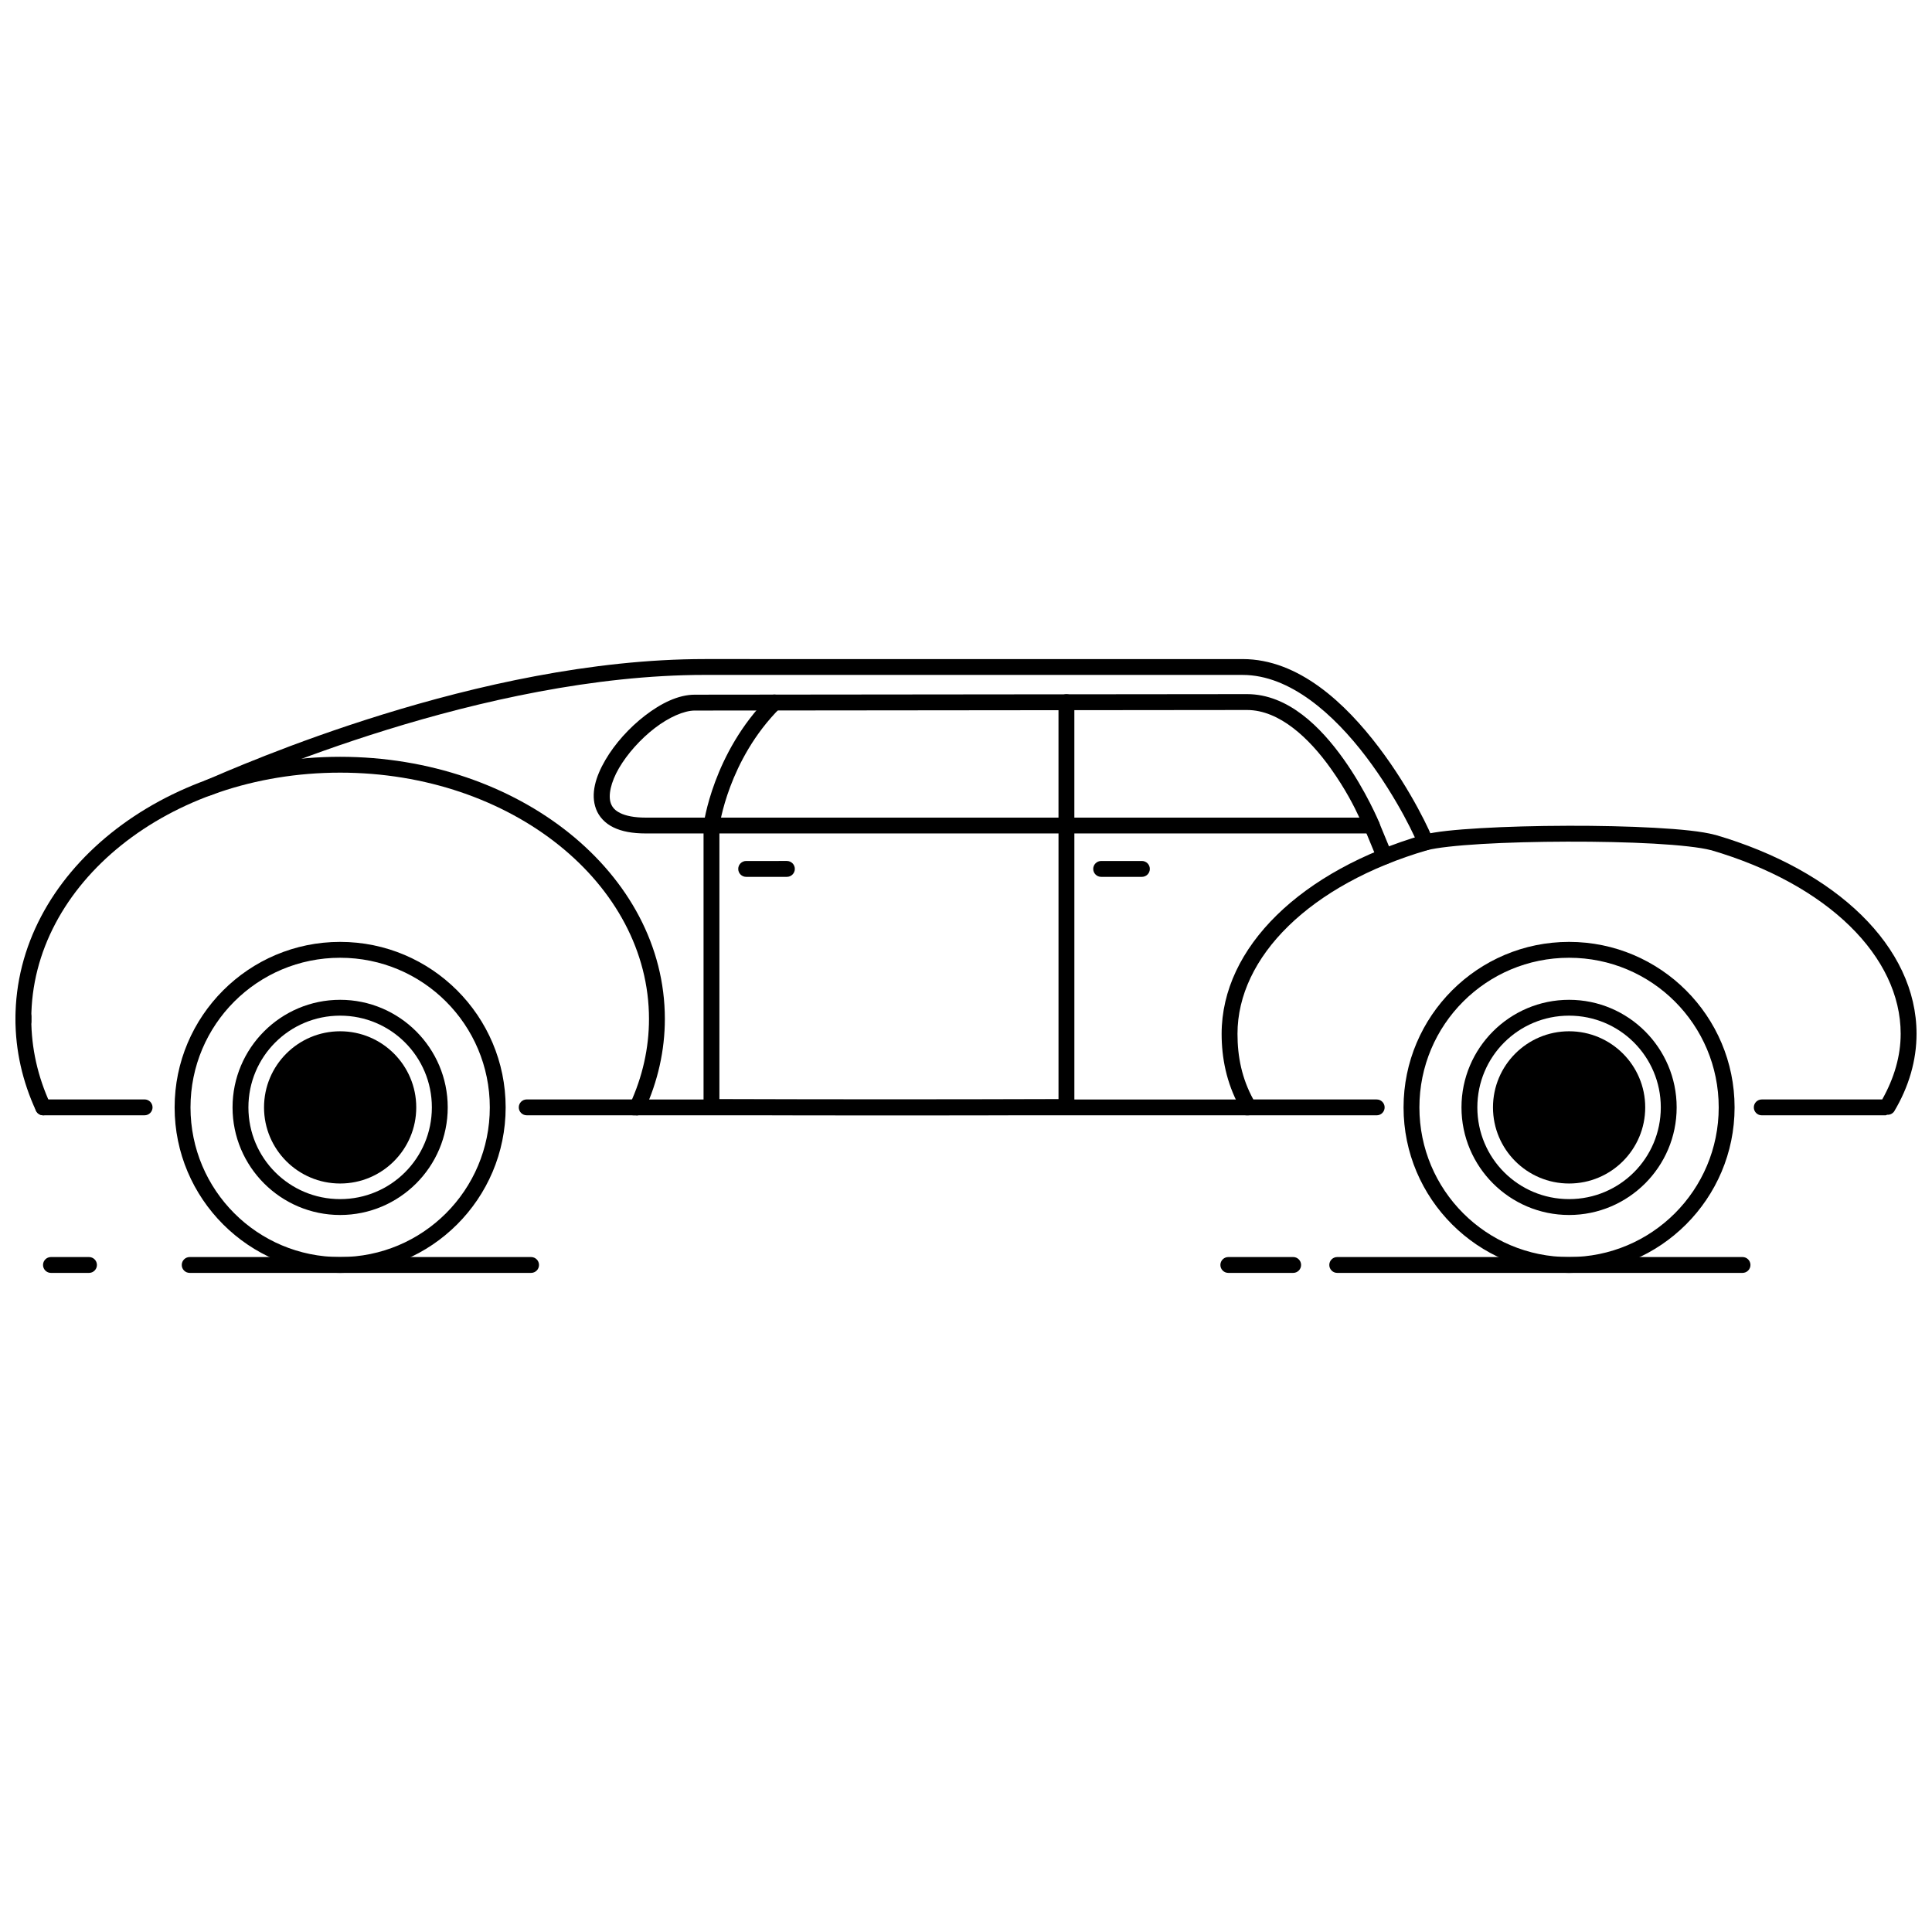 <?xml version="1.0" encoding="UTF-8"?>
<!-- Uploaded to: SVG Repo, www.svgrepo.com, Generator: SVG Repo Mixer Tools -->
<svg width="800px" height="800px" version="1.1" viewBox="144 144 512 512" xmlns="http://www.w3.org/2000/svg">
 <defs>
  <clipPath id="c">
   <path d="m148.09 411h4.906v6h-4.906z"/>
  </clipPath>
  <clipPath id="b">
   <path d="m148.09 344h172.91v96h-172.91z"/>
  </clipPath>
  <clipPath id="a">
   <path d="m467 362h184.9v78h-184.9z"/>
  </clipPath>
 </defs>
 <g clip-path="url(#c)">
  <path d="m150.22 411.33c-0.559-0.004-1.094 0.219-1.488 0.613-0.395 0.395-0.617 0.93-0.617 1.488v1.199c0 0.559 0.223 1.094 0.617 1.488 0.395 0.395 0.93 0.617 1.488 0.617s1.094-0.223 1.488-0.617c0.395-0.395 0.613-0.93 0.613-1.488v-1.199c0-0.559-0.219-1.094-0.613-1.488-0.395-0.395-0.93-0.617-1.488-0.613z"/>
 </g>
 <path d="m155.44 435.36c-1.16 0-2.102 0.941-2.106 2.102 0 0.555 0.223 1.09 0.617 1.484 0.395 0.395 0.93 0.617 1.488 0.617h26.887-0.004c0.559 0 1.094-0.223 1.488-0.617 0.395-0.395 0.617-0.93 0.617-1.484-0.004-1.16-0.945-2.102-2.106-2.102z"/>
 <path d="m283.58 435.36c-1.16 0.004-2.098 0.941-2.098 2.102-0.004 1.156 0.938 2.098 2.098 2.102h29.266c0.559 0 1.094-0.223 1.488-0.617 0.395-0.395 0.617-0.93 0.617-1.484-0.004-1.16-0.945-2.102-2.106-2.102z"/>
 <g clip-path="url(#b)">
  <path d="m234.14 344.56c-47.273 0-86.047 30.852-86.047 69.473 0 8.312 1.848 16.555 5.438 24.32 0.234 0.508 0.66 0.898 1.184 1.09 0.523 0.195 1.102 0.172 1.605-0.062 0.508-0.234 0.902-0.66 1.094-1.184 0.191-0.523 0.168-1.102-0.066-1.609-3.348-7.238-5.055-14.863-5.055-22.555 0-35.793 36.395-65.273 81.848-65.273s81.848 29.48 81.848 65.273c0 7.691-1.703 15.316-5.047 22.555-0.488 1.055-0.031 2.305 1.02 2.793 0.508 0.234 1.086 0.258 1.609 0.062 0.523-0.191 0.949-0.582 1.184-1.09 3.59-7.766 5.438-16.008 5.438-24.32 0-38.621-38.773-69.473-86.047-69.473z"/>
 </g>
 <path d="m234.14 393.61c-24.199 0-43.863 19.664-43.863 43.863s19.664 43.863 43.863 43.863 43.863-19.664 43.863-43.863-19.664-43.863-43.863-43.863zm0 4.207c21.93 0 39.664 17.73 39.664 39.656 0 21.93-17.734 39.664-39.664 39.664s-39.656-17.734-39.656-39.664 17.73-39.656 39.656-39.656z"/>
 <path d="m254.31 437.47c0 11.141-9.031 20.172-20.168 20.172-11.141 0-20.172-9.031-20.172-20.172s9.031-20.172 20.172-20.172c11.137 0 20.168 9.031 20.168 20.172"/>
 <path d="m234.14 408.96c-15.723 0-28.512 12.789-28.512 28.512s12.789 28.512 28.512 28.512 28.512-12.789 28.512-28.512-12.789-28.512-28.512-28.512zm0 4.199c13.449 0 24.309 10.859 24.309 24.309s-10.859 24.309-24.309 24.309-24.309-10.859-24.309-24.309 10.859-24.309 24.309-24.309z"/>
 <path d="m330.78 318.66c-30.082 0-60.93 7.121-85.391 14.691-24.461 7.566-42.621 15.637-46.887 17.438h-0.004c-0.512 0.215-0.922 0.629-1.133 1.145-0.207 0.52-0.203 1.098 0.012 1.613 0.219 0.512 0.629 0.918 1.148 1.129 0.516 0.207 1.094 0.203 1.609-0.016 4.465-1.887 22.285-9.801 46.5-17.293 24.215-7.492 54.727-14.508 84.145-14.508l140.97 0.004h1.582c12.562 0 24.211 10.516 32.68 21.668 4.234 5.574 7.656 11.242 10.031 15.617 1.188 2.188 2.113 4.059 2.746 5.422 0.316 0.68 0.559 1.234 0.719 1.625 0.16 0.391 0.246 0.84 0.176 0.422 0.098 0.551 0.406 1.039 0.863 1.359 0.457 0.32 1.02 0.445 1.57 0.352 0.547-0.098 1.035-0.406 1.359-0.863 0.32-0.457 0.445-1.02 0.348-1.57-0.117-0.668-0.227-0.801-0.422-1.281-0.195-0.48-0.461-1.086-0.797-1.812-0.676-1.453-1.633-3.391-2.863-5.656-2.453-4.527-5.977-10.359-10.379-16.156-8.805-11.598-21.191-23.328-36.031-23.328z"/>
 <path d="m559.82 393.61c-24.199 0-43.863 19.664-43.863 43.863s19.664 43.863 43.863 43.863 43.863-19.664 43.863-43.863-19.664-43.863-43.863-43.863zm0 4.207c21.93 0 39.656 17.73 39.656 39.656 0 21.93-17.73 39.664-39.656 39.664-21.93 0-39.664-17.734-39.664-39.664s17.734-39.656 39.664-39.656z"/>
 <path d="m580 437.47c0 11.141-9.031 20.172-20.172 20.172s-20.172-9.031-20.172-20.172 9.031-20.172 20.172-20.172 20.172 9.031 20.172 20.172"/>
 <path d="m559.82 408.96c-15.723 0-28.512 12.789-28.512 28.512s12.789 28.512 28.512 28.512c15.723 0 28.512-12.789 28.512-28.512s-12.789-28.512-28.512-28.512zm0 4.199c13.449 0 24.309 10.859 24.309 24.309s-10.859 24.309-24.309 24.309-24.309-10.859-24.309-24.309 10.859-24.309 24.309-24.309z"/>
 <g clip-path="url(#a)">
  <path d="m559.35 362.84c-8.109 0.02-16.176 0.238-22.93 0.633-6.754 0.395-12.078 0.922-15.211 1.758h0.004c-0.008 0.004-0.016 0.008-0.023 0.016h-0.023c-32.223 9.398-53.422 29.715-53.422 52.742 0 6.418 1.293 12.91 4.629 19.121h0.004c-0.062 0.113-0.113 0.234-0.152 0.359 0 0.559 0.223 1.094 0.617 1.488s0.93 0.613 1.488 0.613h34.508c0.559 0 1.094-0.219 1.488-0.613s0.617-0.93 0.617-1.488-0.223-1.094-0.617-1.488-0.93-0.617-1.488-0.613h-32.691c-3.047-5.551-4.199-11.336-4.199-17.379 0-20.406 19.238-39.609 50.352-48.699h0.012c2.332-0.625 7.715-1.234 14.355-1.625 6.644-0.391 14.652-0.602 22.695-0.621 8.039-0.02 16.121 0.148 22.918 0.527 6.797 0.379 12.406 1.004 15.07 1.719 0.008-0.004 0.02-0.008 0.027-0.012 31.098 9.094 50.32 28.289 50.32 48.688 0 5.902-1.723 11.758-4.894 17.402h-31.918c-0.559-0.004-1.094 0.219-1.488 0.613-0.395 0.395-0.617 0.93-0.617 1.488s0.223 1.094 0.617 1.488c0.395 0.395 0.93 0.613 1.488 0.613h32.867-0.004c0.121-0.039 0.242-0.086 0.355-0.148 0.727 0.051 1.434-0.277 1.859-0.871 3.906-6.531 5.941-13.527 5.941-20.586 0-23.008-21.168-43.316-53.355-52.723l-0.004-0.004c-0.016 0.008-0.031 0.016-0.047 0.027-0.02-0.012-0.043-0.023-0.062-0.035-3.422-0.918-9.012-1.469-15.922-1.855-6.914-0.383-15.055-0.559-23.164-0.539z"/>
 </g>
 <path d="m311.92 435.37c-0.559 0-1.094 0.219-1.488 0.613-0.395 0.395-0.617 0.93-0.613 1.488-0.004 0.559 0.219 1.094 0.613 1.488 0.395 0.395 0.93 0.617 1.488 0.613h162.84c0.559 0.004 1.094-0.219 1.488-0.613 0.395-0.395 0.617-0.93 0.617-1.488s-0.223-1.094-0.617-1.488c-0.395-0.395-0.93-0.617-1.488-0.613z"/>
 <path d="m474.45 327.95-146.3 0.148c-4.43 0-9 2.301-13.195 5.527-4.195 3.223-8 7.449-10.539 11.805-2.539 4.356-3.981 8.961-2.445 13 0.77 2.019 2.367 3.75 4.59 4.832 2.223 1.086 5.039 1.609 8.566 1.609h192.44v0.004c0.699 0 1.355-0.348 1.746-0.93 0.387-0.582 0.461-1.32 0.195-1.969 0 0-3.449-8.379-9.438-16.789-5.988-8.41-14.648-17.25-25.621-17.238zm0.004 4.207c8.629-0.008 16.523 7.516 22.191 15.473 4.019 5.641 6.293 10.23 7.602 13.047h-189.12c-3.098 0-5.297-0.488-6.723-1.188-1.426-0.695-2.113-1.512-2.508-2.547-0.785-2.066-0.055-5.606 2.152-9.395 2.207-3.785 5.715-7.707 9.469-10.59 3.754-2.883 7.769-4.656 10.633-4.656l0.004 0.004h0.004z"/>
 <path d="m347.74 328.68c-14.859 14.859-17.277 33.828-17.277 33.828v-0.004c-0.148 1.152 0.664 2.203 1.816 2.356 0.551 0.07 1.109-0.078 1.555-0.422 0.441-0.34 0.73-0.84 0.801-1.395 0 0 2.32-17.633 16.078-31.391 0.395-0.395 0.617-0.93 0.617-1.488 0-0.555-0.223-1.09-0.617-1.484-0.82-0.82-2.152-0.82-2.973 0z"/>
 <path d="m426.61 327.98c-1.156 0-2.094 0.941-2.098 2.098v32.695c0.004 1.16 0.941 2.098 2.098 2.098 1.16 0.004 2.102-0.938 2.106-2.098v-32.695c-0.004-1.16-0.945-2.098-2.106-2.098z"/>
 <path d="m332.55 360.68c-1.16 0-2.102 0.941-2.102 2.102v74.613c0.004 1.152 0.938 2.09 2.094 2.098 31.359 0.105 62.719 0.113 94.082 0 1.156-0.008 2.09-0.945 2.094-2.098v-74.613c0-0.559-0.223-1.094-0.617-1.488-0.395-0.395-0.93-0.613-1.488-0.613-1.16 0-2.098 0.941-2.098 2.102v72.508c-29.953 0.102-59.91 0.098-89.867 0l0.004-72.508c0-0.559-0.223-1.094-0.617-1.488-0.395-0.395-0.93-0.613-1.488-0.613z"/>
 <path d="m435.82 372.17c-0.559 0-1.094 0.223-1.488 0.617-0.395 0.395-0.617 0.93-0.617 1.484 0 0.559 0.223 1.094 0.617 1.488s0.93 0.617 1.488 0.617h10.801-0.004c0.559 0 1.094-0.223 1.488-0.617 0.395-0.395 0.613-0.93 0.613-1.488 0-0.559-0.219-1.094-0.613-1.488-0.395-0.395-0.93-0.613-1.488-0.613z"/>
 <path d="m341.74 372.17c-0.559 0-1.094 0.223-1.488 0.617-0.395 0.395-0.613 0.93-0.613 1.484 0 0.559 0.219 1.094 0.613 1.488s0.93 0.617 1.488 0.617h10.801c1.156-0.004 2.098-0.945 2.098-2.106 0-1.16-0.941-2.098-2.098-2.102z"/>
 <path d="m498.38 477.13c-1.16 0-2.102 0.938-2.102 2.098 0 0.559 0.219 1.094 0.613 1.488s0.93 0.613 1.488 0.613h107.41c0.555 0 1.09-0.219 1.484-0.613 0.395-0.395 0.617-0.93 0.617-1.488-0.004-1.16-0.941-2.098-2.102-2.098z"/>
 <path d="m469.52 477.13c-1.16 0-2.102 0.938-2.106 2.098 0 0.559 0.223 1.094 0.617 1.488 0.395 0.395 0.93 0.613 1.488 0.613h17.188c1.16 0 2.098-0.941 2.098-2.102-0.004-1.16-0.941-2.098-2.098-2.098z"/>
 <path d="m157.5 477.13c-1.156 0-2.094 0.938-2.098 2.098 0 1.16 0.941 2.102 2.098 2.102h10.09c1.156 0 2.098-0.941 2.098-2.102-0.004-1.16-0.941-2.098-2.098-2.098zm36.766 0h0.004c-1.16 0-2.102 0.938-2.102 2.098-0.004 0.559 0.219 1.094 0.613 1.488 0.395 0.395 0.93 0.613 1.488 0.613h90.473c0.559 0 1.094-0.219 1.488-0.613 0.395-0.395 0.613-0.93 0.613-1.488 0-1.16-0.941-2.098-2.102-2.098z"/>
 <path d="m506.31 362.44v0.672h0.004 0.012 0.051 0.133 1.055l0.004-0.672h-1.055-0.133-0.051-0.012-0.004z"/>
 <path d="m506.74 360.84c-1.074 0.445-1.582 1.672-1.137 2.746l3.394 8.219v-0.004c0.441 1.074 1.668 1.582 2.738 1.141 0.516-0.211 0.926-0.621 1.141-1.133 0.215-0.516 0.215-1.094 0.004-1.609l-3.394-8.219c-0.215-0.516-0.621-0.926-1.137-1.141-0.516-0.215-1.094-0.215-1.609 0z"/>
</svg>